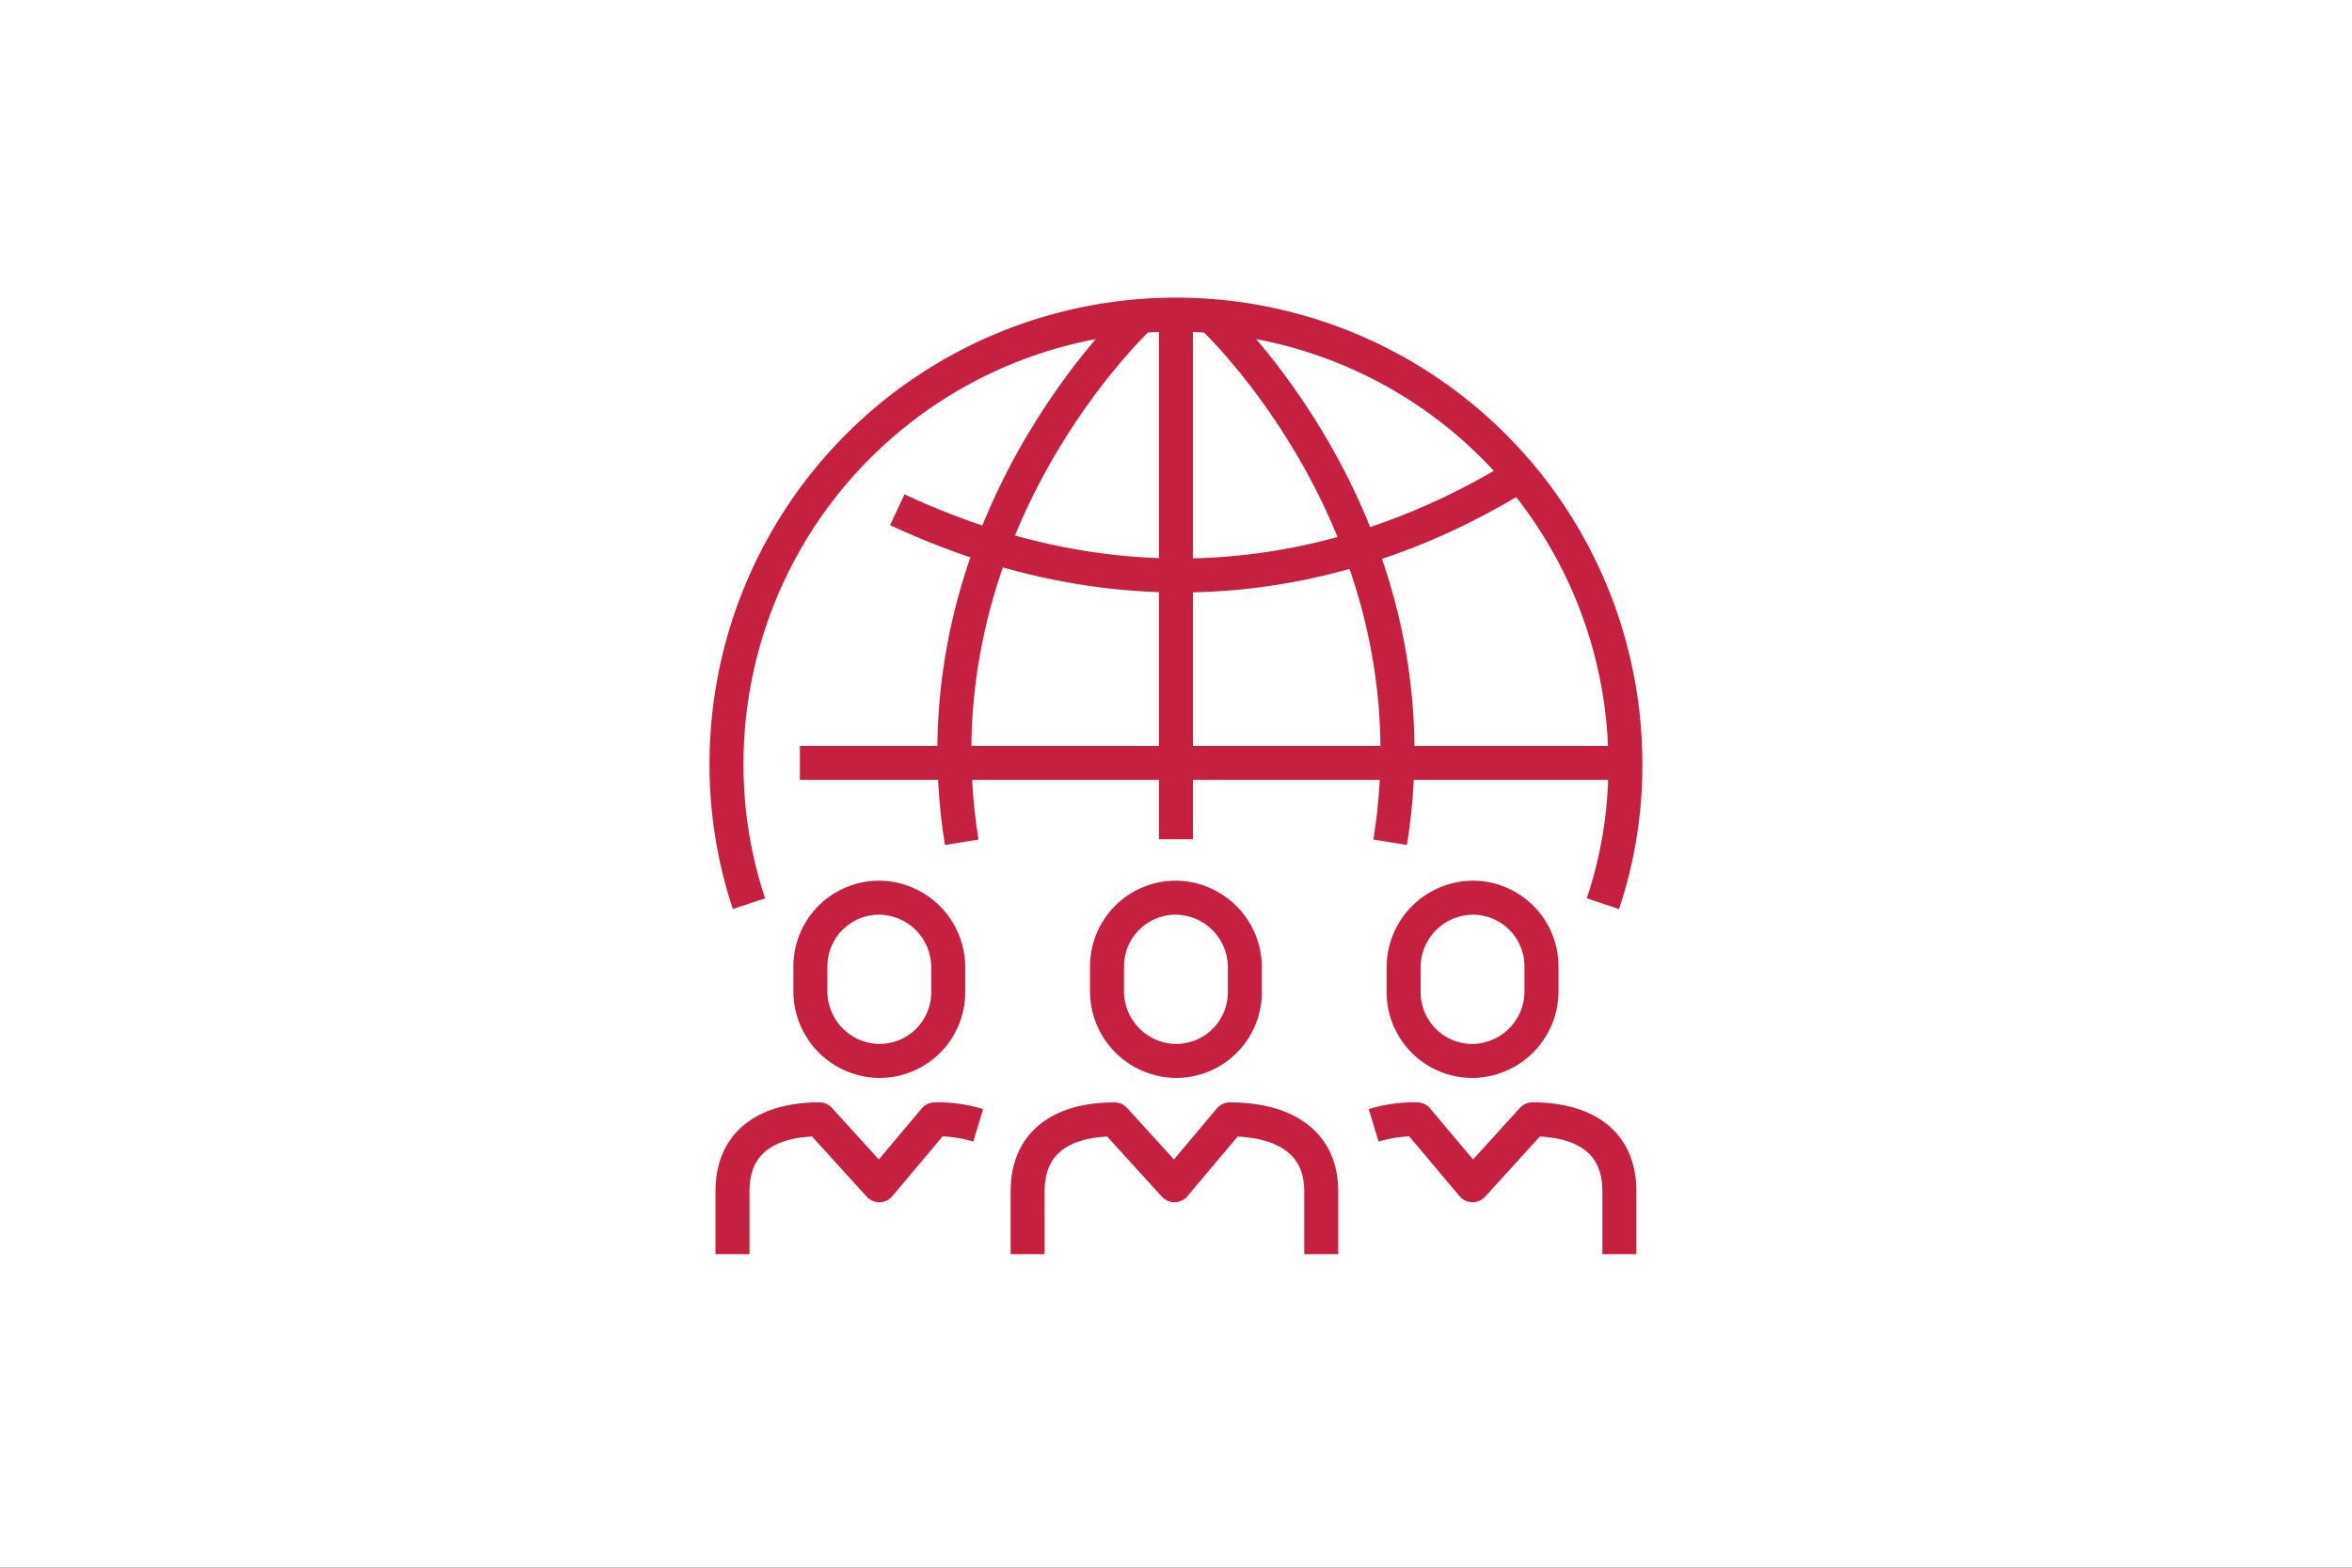<svg xmlns="http://www.w3.org/2000/svg" xmlns:xlink="http://www.w3.org/1999/xlink" width="900" height="600" viewBox="0 0 900 600">
  <rect x="0" y="0" width="900" height="600" fill="#333333" stroke="none"/>
  <defs>
    <clipPath id="clip-Medinfo-teamwork-icon">
      <rect width="900" height="600"/>
    </clipPath>
  </defs>
  <g id="Medinfo-teamwork-icon" clip-path="url(#clip-Medinfo-teamwork-icon)">
    <rect width="900" height="600" fill="#fff"/>
    <g id="_8960880_global_business_team_teamwork_international_icon_LIK" data-name="8960880_global_business_team_teamwork_international_icon_LIK" transform="translate(265.5 108.9)">
      <g id="Gruppe_377" data-name="Gruppe 377" transform="translate(12.5 11.1)">
        <g id="Gruppe_376" data-name="Gruppe 376" transform="translate(28.089 0.573)">
          <line id="Linie_1731" data-name="Linie 1731" y1="200.637" transform="translate(143.885)" fill="none" stroke="#c5203f" stroke-linejoin="round" stroke-miterlimit="10" stroke-width="13"/>
          <line id="Linie_1732" data-name="Linie 1732" x1="314.14" transform="translate(0 171.401)" fill="none" stroke="#c5203f" stroke-linejoin="round" stroke-miterlimit="10" stroke-width="13"/>
          <path id="Pfad_58" data-name="Pfad 58" d="M99.31,11.2S11.029,92.028,30.52,212.983" transform="translate(31.391 -11.2)" fill="none" stroke="#c5203f" stroke-linejoin="round" stroke-miterlimit="10" stroke-width="13"/>
          <path id="Pfad_59" data-name="Pfad 59" d="M44.8,11.2s88.28,80.828,68.79,201.783" transform="translate(112.27 -11.2)" fill="none" stroke="#c5203f" stroke-linejoin="round" stroke-miterlimit="10" stroke-width="13"/>
          <path id="Pfad_60" data-name="Pfad 60" d="M260.078,22.1C213.072,50.762,128.231,82.864,23.9,34.138" transform="translate(13.361 40.384)" fill="none" stroke="#c5203f" stroke-linejoin="round" stroke-miterlimit="10" stroke-width="13"/>
        </g>
        <path id="Pfad_61" data-name="Pfad 61" d="M21.1,236.96a168.413,168.413,0,0,1-8.6-53.885,171.975,171.975,0,0,1,343.949,0,165.884,165.884,0,0,1-8.6,53.885" transform="translate(-12.5 -11.1)" fill="none" stroke="#c5203f" stroke-linejoin="round" stroke-miterlimit="10" stroke-width="13"/>
      </g>
      <g id="Gruppe_381" data-name="Gruppe 381" transform="translate(14.793 234.667)">
        <g id="Gruppe_378" data-name="Gruppe 378" transform="translate(112.93 0)">
          <path id="Pfad_62" data-name="Pfad 62" d="M32.6,116.492V92.416C32.6,72.352,47.5,64.9,65.848,64.9l22.93,25.223L109.989,64.9c18.917,0,34.968,7.452,34.968,27.516v24.076" transform="translate(-32.6 19.941)" fill="none" stroke="#c5203f" stroke-linejoin="round" stroke-miterlimit="10" stroke-width="13"/>
          <path id="Pfad_63" data-name="Pfad 63" d="M90.639,86.215a26.3,26.3,0,0,1-26.369,26.369A26.673,26.673,0,0,1,37.9,86.215V76.469A26.3,26.3,0,0,1,64.269,50.1,26.673,26.673,0,0,1,90.639,76.469Z" transform="translate(-7.518 -50.1)" fill="none" stroke="#c5203f" stroke-miterlimit="10" stroke-width="13"/>
        </g>
        <g id="Gruppe_379" data-name="Gruppe 379" transform="translate(0 0)">
          <path id="Pfad_64" data-name="Pfad 64" d="M12.9,116.492V92.416C12.9,72.352,27.8,64.9,46.148,64.9l22.93,25.223L90.289,64.9a53,53,0,0,1,16.624,2.293" transform="translate(-12.9 19.941)" fill="none" stroke="#c5203f" stroke-linejoin="round" stroke-miterlimit="10" stroke-width="13"/>
          <path id="Pfad_65" data-name="Pfad 65" d="M70.839,86.215a26.3,26.3,0,0,1-26.369,26.369A26.673,26.673,0,0,1,18.1,86.215V76.469A26.3,26.3,0,0,1,44.469,50.1,26.673,26.673,0,0,1,70.839,76.469Z" transform="translate(11.709 -50.1)" fill="none" stroke="#c5203f" stroke-miterlimit="10" stroke-width="13"/>
        </g>
        <g id="Gruppe_380" data-name="Gruppe 380" transform="translate(245.35 0)">
          <path id="Pfad_66" data-name="Pfad 66" d="M149.713,116.492V92.416c0-20.064-14.9-27.516-33.248-27.516L93.534,90.123,72.324,64.9A53,53,0,0,0,55.7,67.193" transform="translate(-55.7 19.941)" fill="none" stroke="#c5203f" stroke-linejoin="round" stroke-miterlimit="10" stroke-width="13"/>
          <path id="Pfad_67" data-name="Pfad 67" d="M57.7,86.215a26.3,26.3,0,0,0,26.369,26.369,26.673,26.673,0,0,0,26.369-26.369V76.469A26.3,26.3,0,0,0,84.069,50.1,26.673,26.673,0,0,0,57.7,76.469C57.7,75.9,57.7,86.215,57.7,86.215Z" transform="translate(-46.235 -50.1)" fill="none" stroke="#c5203f" stroke-miterlimit="10" stroke-width="13"/>
        </g>
      </g>
    </g>
  </g>
</svg>

